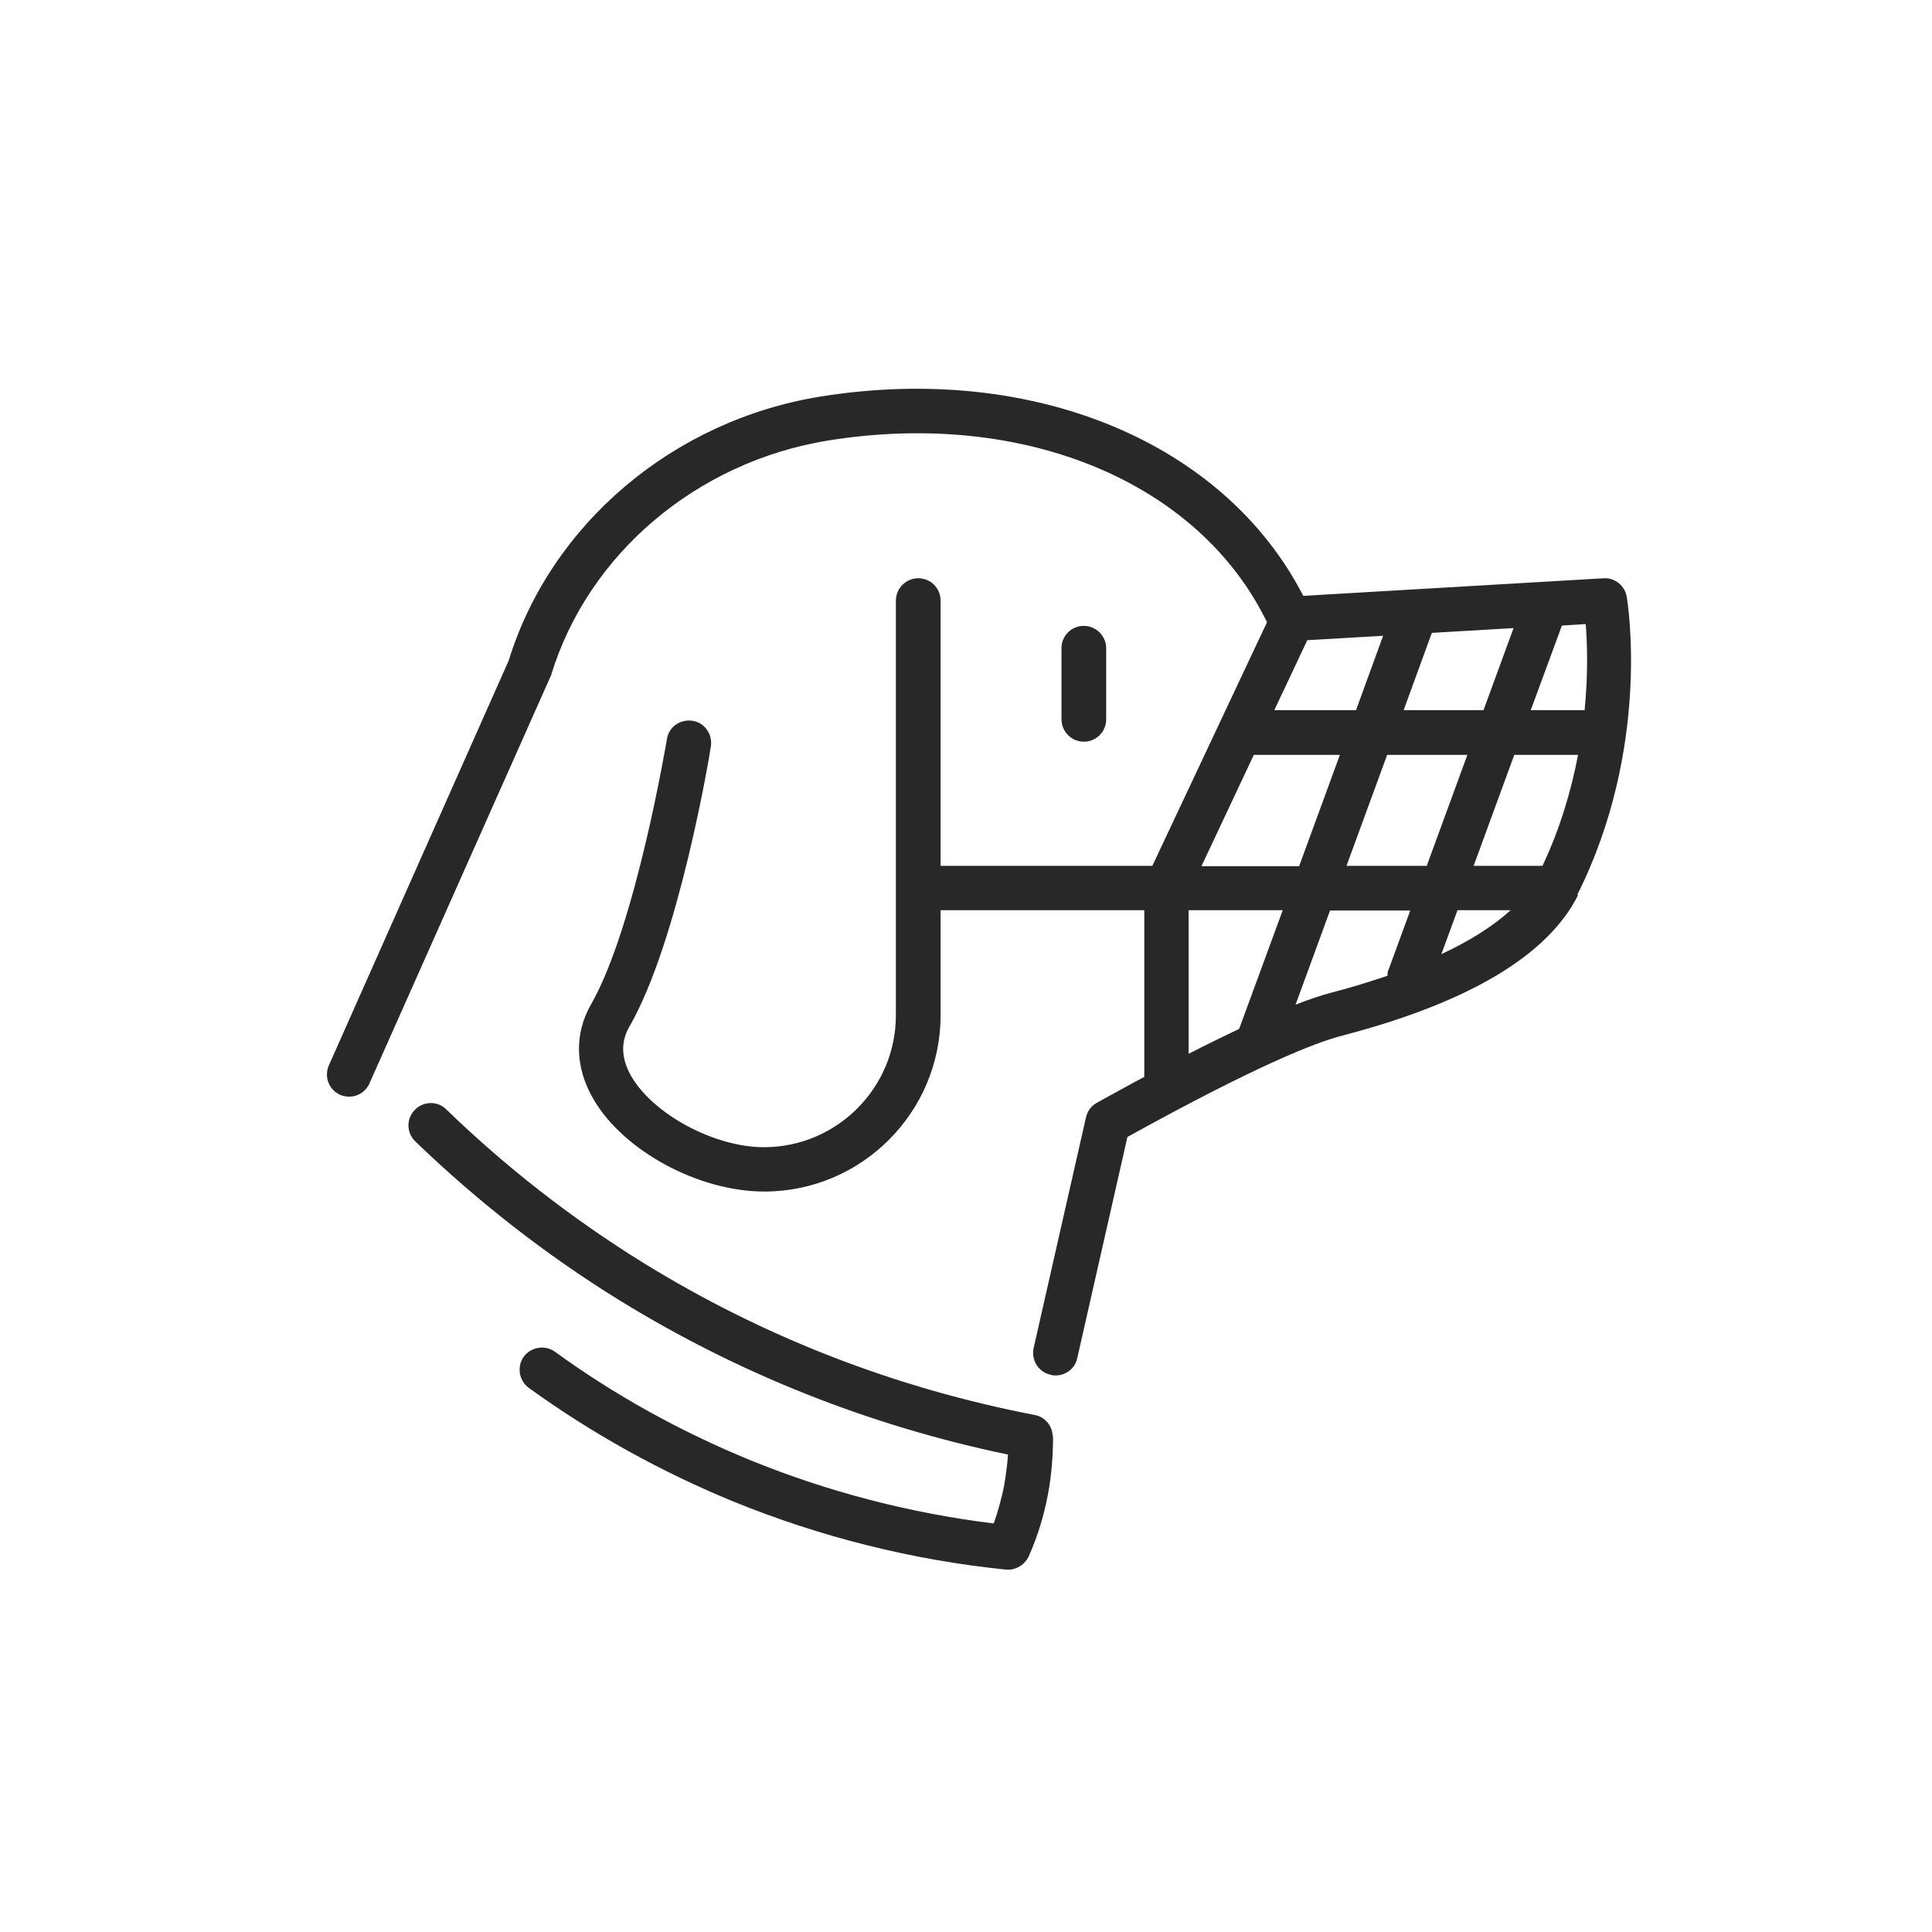 <svg width="72" height="72" viewBox="0 0 72 72" fill="none" xmlns="http://www.w3.org/2000/svg">
<g clip-path="url(#clip0_80_552)">
<path d="M39.244 53.511C39.244 54.249 39.19 54.972 39.053 55.696C38.903 56.488 38.671 57.252 38.343 57.99C38.207 58.29 37.906 58.495 37.579 58.495C37.551 58.495 37.524 58.495 37.497 58.495C34.002 58.14 30.575 57.28 27.325 55.955C24.636 54.849 22.069 53.43 19.707 51.723C19.338 51.45 19.257 50.931 19.516 50.562C19.789 50.194 20.308 50.112 20.676 50.371C22.929 52.01 25.387 53.361 27.953 54.413C30.861 55.6 33.92 56.392 37.032 56.775C37.196 56.324 37.319 55.86 37.415 55.396C37.483 55 37.538 54.604 37.565 54.208C32.391 53.129 27.517 51.191 23.066 48.446C20.349 46.767 17.796 44.774 15.475 42.535C15.147 42.221 15.133 41.688 15.461 41.361C15.775 41.033 16.308 41.019 16.635 41.347C18.861 43.504 21.318 45.415 23.939 47.04C28.418 49.812 33.333 51.723 38.562 52.733C38.944 52.801 39.23 53.143 39.23 53.539L39.244 53.511ZM58.809 33.36C57.689 35.599 54.74 37.36 50.044 38.589C49.02 38.848 46.808 39.722 42.016 42.371L40.145 50.617C40.063 50.999 39.722 51.259 39.34 51.259C39.285 51.259 39.217 51.259 39.149 51.231C38.698 51.136 38.425 50.685 38.521 50.235L40.473 41.634C40.528 41.401 40.678 41.197 40.896 41.087L41.115 40.965C41.647 40.678 42.152 40.391 42.644 40.132V33.92H35.053V37.838C35.053 41.456 32.104 44.405 28.486 44.405C26.028 44.405 23.23 42.89 22.11 40.951C21.427 39.777 21.4 38.521 22.028 37.428C23.694 34.507 24.84 27.612 24.854 27.544C24.922 27.093 25.346 26.793 25.81 26.861C26.26 26.93 26.561 27.366 26.492 27.817C26.452 28.117 25.291 35.067 23.462 38.248C23.12 38.835 23.148 39.449 23.53 40.118C24.363 41.538 26.629 42.753 28.472 42.753C31.175 42.753 33.387 40.555 33.387 37.838V22.383C33.387 21.933 33.756 21.55 34.22 21.55C34.684 21.55 35.053 21.919 35.053 22.383V32.268H42.944L47.217 23.189C44.678 17.96 38.152 15.243 30.861 16.417C25.974 17.209 21.919 20.636 20.54 25.155C20.54 25.182 20.513 25.223 20.499 25.25L13.768 40.377C13.577 40.801 13.099 40.978 12.676 40.801C12.253 40.61 12.075 40.132 12.253 39.709L18.956 24.622C20.526 19.53 25.086 15.666 30.575 14.779C38.48 13.509 45.62 16.472 48.569 22.206L59.764 21.55C60.174 21.523 60.556 21.823 60.624 22.247C60.665 22.479 61.526 27.872 58.781 33.346L58.809 33.36ZM59.095 23.257L58.208 23.312L57.047 26.465H59.054C59.191 25.086 59.15 23.953 59.095 23.257ZM48.419 32.268L49.934 28.131H46.781C46.781 28.131 46.74 28.131 46.726 28.131L44.774 32.281H48.405L48.419 32.268ZM47.504 26.465H50.535L51.545 23.694L48.719 23.858L47.49 26.465H47.504ZM50.18 32.268H53.17L54.685 28.131H51.696L50.18 32.268ZM55.286 26.465L56.406 23.407L53.361 23.585L52.31 26.465H55.3H55.286ZM44.296 39.272C44.965 38.93 45.606 38.616 46.18 38.343L47.804 33.92H44.296V39.272ZM51.709 36.35C51.709 36.268 51.709 36.2 51.75 36.132L52.556 33.933H49.566L48.282 37.442C48.801 37.237 49.252 37.087 49.62 36.992C50.371 36.8 51.054 36.582 51.709 36.364V36.35ZM53.716 35.558C54.795 35.053 55.655 34.507 56.297 33.92H54.317L53.716 35.558ZM58.809 28.131H56.433L54.918 32.268H57.484C58.153 30.848 58.563 29.428 58.809 28.131ZM41.224 26.807V24.158C41.224 23.707 40.855 23.325 40.391 23.325C39.927 23.325 39.558 23.694 39.558 24.158V26.807C39.558 27.257 39.927 27.64 40.391 27.64C40.855 27.64 41.224 27.271 41.224 26.807Z" fill="#282828"/>
</g>
<defs>
<clipPath id="clip0_80_552">
<rect width="53" height="53" fill="white" transform="translate(10 10)"/>
</clipPath>
</defs>
</svg>
